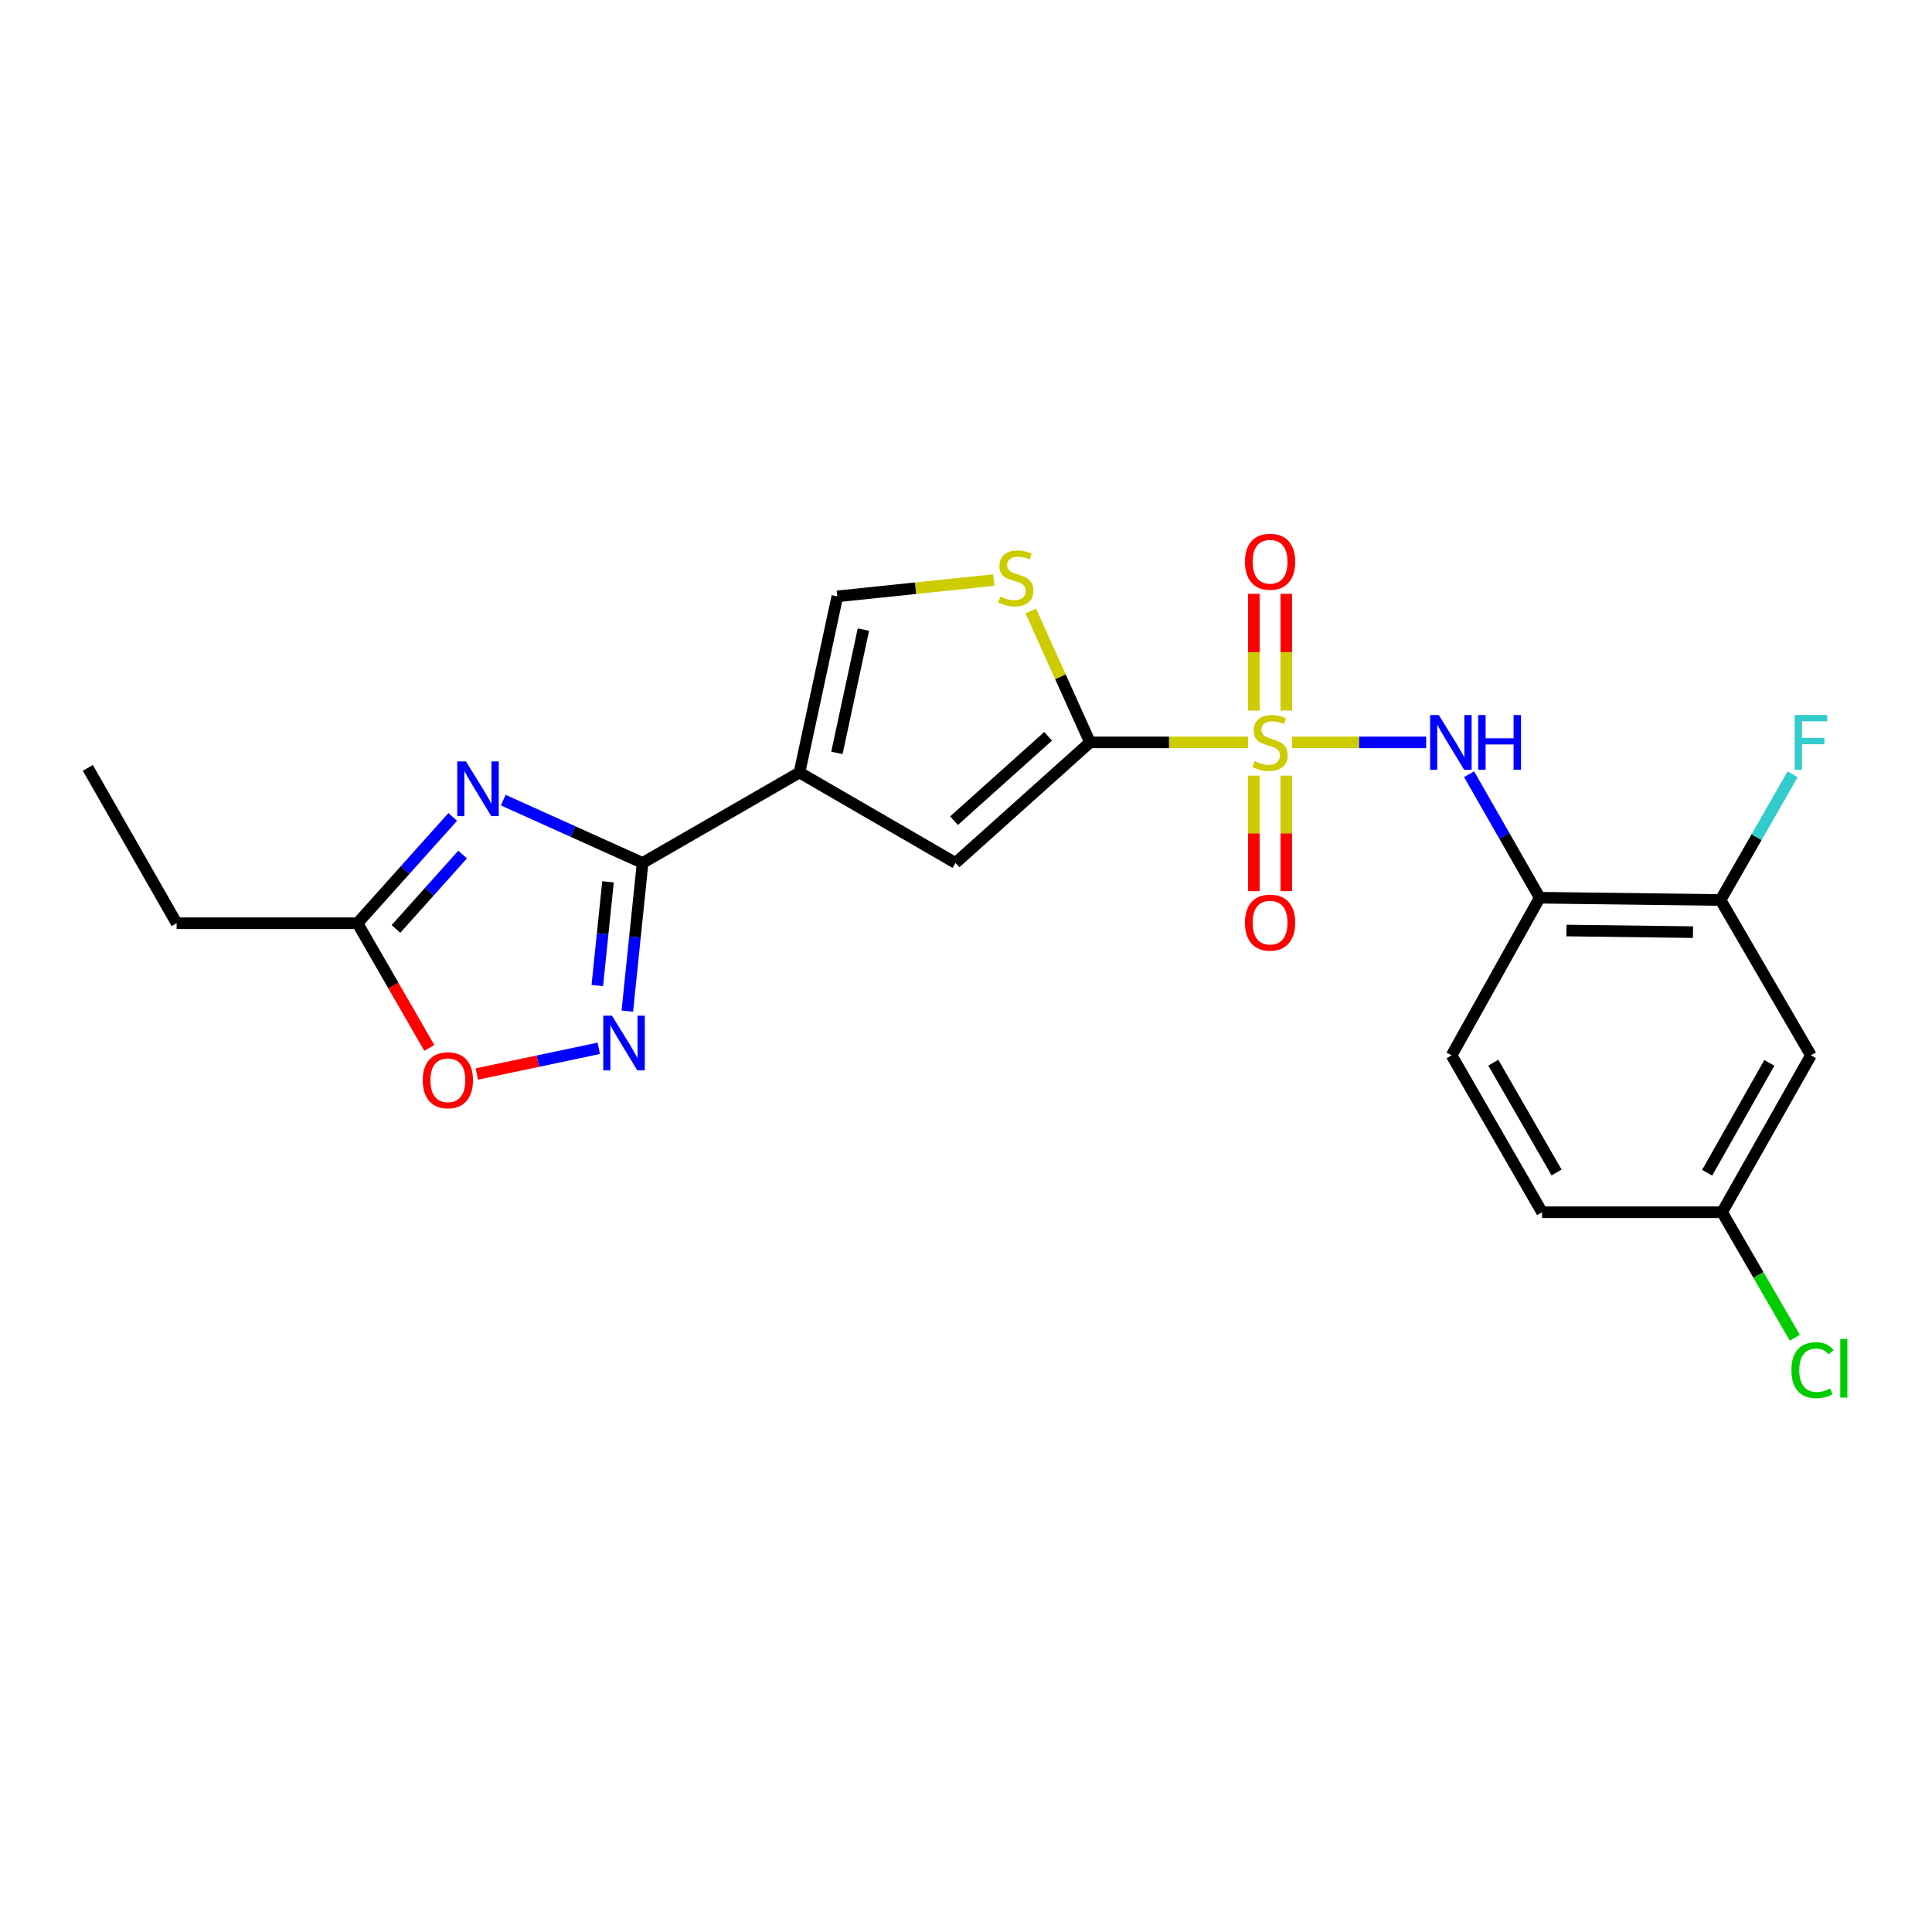 <?xml version='1.0' encoding='iso-8859-1'?>
<svg version='1.1' baseProfile='full'
              xmlns='http://www.w3.org/2000/svg'
                      xmlns:rdkit='http://www.rdkit.org/xml'
                      xmlns:xlink='http://www.w3.org/1999/xlink'
                  xml:space='preserve'
width='1000px' height='1000px' viewBox='0 0 1000 1000'>
<!-- END OF HEADER -->
<rect style='opacity:1.0;fill:#FFFFFF;stroke:none' width='1000' height='1000' x='0' y='0'> </rect>
<path class='bond-0' d='M 645.977,384.257 L 605.078,384.257' style='fill:none;fill-rule:evenodd;stroke:#CCCC00;stroke-width:6px;stroke-linecap:butt;stroke-linejoin:miter;stroke-opacity:1' />
<path class='bond-0' d='M 605.078,384.257 L 564.179,384.257' style='fill:none;fill-rule:evenodd;stroke:#000000;stroke-width:6px;stroke-linecap:butt;stroke-linejoin:miter;stroke-opacity:1' />
<path class='bond-6' d='M 668.806,384.257 L 703.49,384.257' style='fill:none;fill-rule:evenodd;stroke:#CCCC00;stroke-width:6px;stroke-linecap:butt;stroke-linejoin:miter;stroke-opacity:1' />
<path class='bond-6' d='M 703.49,384.257 L 738.175,384.257' style='fill:none;fill-rule:evenodd;stroke:#0000FF;stroke-width:6px;stroke-linecap:butt;stroke-linejoin:miter;stroke-opacity:1' />
<path class='bond-13' d='M 648.983,401.467 L 648.983,431.356' style='fill:none;fill-rule:evenodd;stroke:#CCCC00;stroke-width:6px;stroke-linecap:butt;stroke-linejoin:miter;stroke-opacity:1' />
<path class='bond-13' d='M 648.983,431.356 L 648.983,461.245' style='fill:none;fill-rule:evenodd;stroke:#FF0000;stroke-width:6px;stroke-linecap:butt;stroke-linejoin:miter;stroke-opacity:1' />
<path class='bond-13' d='M 665.791,401.467 L 665.791,431.356' style='fill:none;fill-rule:evenodd;stroke:#CCCC00;stroke-width:6px;stroke-linecap:butt;stroke-linejoin:miter;stroke-opacity:1' />
<path class='bond-13' d='M 665.791,431.356 L 665.791,461.245' style='fill:none;fill-rule:evenodd;stroke:#FF0000;stroke-width:6px;stroke-linecap:butt;stroke-linejoin:miter;stroke-opacity:1' />
<path class='bond-14' d='M 665.791,367.797 L 665.791,337.58' style='fill:none;fill-rule:evenodd;stroke:#CCCC00;stroke-width:6px;stroke-linecap:butt;stroke-linejoin:miter;stroke-opacity:1' />
<path class='bond-14' d='M 665.791,337.58 L 665.791,307.363' style='fill:none;fill-rule:evenodd;stroke:#FF0000;stroke-width:6px;stroke-linecap:butt;stroke-linejoin:miter;stroke-opacity:1' />
<path class='bond-14' d='M 648.983,367.797 L 648.983,337.58' style='fill:none;fill-rule:evenodd;stroke:#CCCC00;stroke-width:6px;stroke-linecap:butt;stroke-linejoin:miter;stroke-opacity:1' />
<path class='bond-14' d='M 648.983,337.58 L 648.983,307.363' style='fill:none;fill-rule:evenodd;stroke:#FF0000;stroke-width:6px;stroke-linecap:butt;stroke-linejoin:miter;stroke-opacity:1' />
<path class='bond-5' d='M 564.179,384.257 L 494.576,446.651' style='fill:none;fill-rule:evenodd;stroke:#000000;stroke-width:6px;stroke-linecap:butt;stroke-linejoin:miter;stroke-opacity:1' />
<path class='bond-5' d='M 542.519,381.1 L 493.797,424.776' style='fill:none;fill-rule:evenodd;stroke:#000000;stroke-width:6px;stroke-linecap:butt;stroke-linejoin:miter;stroke-opacity:1' />
<path class='bond-7' d='M 564.179,384.257 L 548.86,350.266' style='fill:none;fill-rule:evenodd;stroke:#000000;stroke-width:6px;stroke-linecap:butt;stroke-linejoin:miter;stroke-opacity:1' />
<path class='bond-7' d='M 548.86,350.266 L 533.541,316.276' style='fill:none;fill-rule:evenodd;stroke:#CCCC00;stroke-width:6px;stroke-linecap:butt;stroke-linejoin:miter;stroke-opacity:1' />
<path class='bond-1' d='M 413.815,399.85 L 494.576,446.651' style='fill:none;fill-rule:evenodd;stroke:#000000;stroke-width:6px;stroke-linecap:butt;stroke-linejoin:miter;stroke-opacity:1' />
<path class='bond-2' d='M 413.815,399.85 L 332.605,446.651' style='fill:none;fill-rule:evenodd;stroke:#000000;stroke-width:6px;stroke-linecap:butt;stroke-linejoin:miter;stroke-opacity:1' />
<path class='bond-23' d='M 413.815,399.85 L 433.396,308.669' style='fill:none;fill-rule:evenodd;stroke:#000000;stroke-width:6px;stroke-linecap:butt;stroke-linejoin:miter;stroke-opacity:1' />
<path class='bond-23' d='M 433.185,389.702 L 446.892,325.875' style='fill:none;fill-rule:evenodd;stroke:#000000;stroke-width:6px;stroke-linecap:butt;stroke-linejoin:miter;stroke-opacity:1' />
<path class='bond-3' d='M 332.605,446.651 L 296.545,430.399' style='fill:none;fill-rule:evenodd;stroke:#000000;stroke-width:6px;stroke-linecap:butt;stroke-linejoin:miter;stroke-opacity:1' />
<path class='bond-3' d='M 296.545,430.399 L 260.485,414.148' style='fill:none;fill-rule:evenodd;stroke:#0000FF;stroke-width:6px;stroke-linecap:butt;stroke-linejoin:miter;stroke-opacity:1' />
<path class='bond-4' d='M 332.605,446.651 L 328.652,485.004' style='fill:none;fill-rule:evenodd;stroke:#000000;stroke-width:6px;stroke-linecap:butt;stroke-linejoin:miter;stroke-opacity:1' />
<path class='bond-4' d='M 328.652,485.004 L 324.698,523.356' style='fill:none;fill-rule:evenodd;stroke:#0000FF;stroke-width:6px;stroke-linecap:butt;stroke-linejoin:miter;stroke-opacity:1' />
<path class='bond-4' d='M 314.7,456.433 L 311.933,483.28' style='fill:none;fill-rule:evenodd;stroke:#000000;stroke-width:6px;stroke-linecap:butt;stroke-linejoin:miter;stroke-opacity:1' />
<path class='bond-4' d='M 311.933,483.28 L 309.165,510.127' style='fill:none;fill-rule:evenodd;stroke:#0000FF;stroke-width:6px;stroke-linecap:butt;stroke-linejoin:miter;stroke-opacity:1' />
<path class='bond-10' d='M 234.332,422.844 L 209.678,450.351' style='fill:none;fill-rule:evenodd;stroke:#0000FF;stroke-width:6px;stroke-linecap:butt;stroke-linejoin:miter;stroke-opacity:1' />
<path class='bond-10' d='M 209.678,450.351 L 185.024,477.857' style='fill:none;fill-rule:evenodd;stroke:#000000;stroke-width:6px;stroke-linecap:butt;stroke-linejoin:miter;stroke-opacity:1' />
<path class='bond-10' d='M 239.452,442.314 L 222.194,461.569' style='fill:none;fill-rule:evenodd;stroke:#0000FF;stroke-width:6px;stroke-linecap:butt;stroke-linejoin:miter;stroke-opacity:1' />
<path class='bond-10' d='M 222.194,461.569 L 204.936,480.823' style='fill:none;fill-rule:evenodd;stroke:#000000;stroke-width:6px;stroke-linecap:butt;stroke-linejoin:miter;stroke-opacity:1' />
<path class='bond-11' d='M 309.927,542.611 L 278.369,549.255' style='fill:none;fill-rule:evenodd;stroke:#0000FF;stroke-width:6px;stroke-linecap:butt;stroke-linejoin:miter;stroke-opacity:1' />
<path class='bond-11' d='M 278.369,549.255 L 246.811,555.9' style='fill:none;fill-rule:evenodd;stroke:#FF0000;stroke-width:6px;stroke-linecap:butt;stroke-linejoin:miter;stroke-opacity:1' />
<path class='bond-9' d='M 760.393,400.732 L 778.675,432.693' style='fill:none;fill-rule:evenodd;stroke:#0000FF;stroke-width:6px;stroke-linecap:butt;stroke-linejoin:miter;stroke-opacity:1' />
<path class='bond-9' d='M 778.675,432.693 L 796.956,464.654' style='fill:none;fill-rule:evenodd;stroke:#000000;stroke-width:6px;stroke-linecap:butt;stroke-linejoin:miter;stroke-opacity:1' />
<path class='bond-8' d='M 514.38,300.246 L 473.888,304.457' style='fill:none;fill-rule:evenodd;stroke:#CCCC00;stroke-width:6px;stroke-linecap:butt;stroke-linejoin:miter;stroke-opacity:1' />
<path class='bond-8' d='M 473.888,304.457 L 433.396,308.669' style='fill:none;fill-rule:evenodd;stroke:#000000;stroke-width:6px;stroke-linecap:butt;stroke-linejoin:miter;stroke-opacity:1' />
<path class='bond-12' d='M 796.956,464.654 L 890.547,465.839' style='fill:none;fill-rule:evenodd;stroke:#000000;stroke-width:6px;stroke-linecap:butt;stroke-linejoin:miter;stroke-opacity:1' />
<path class='bond-12' d='M 810.782,481.638 L 876.296,482.468' style='fill:none;fill-rule:evenodd;stroke:#000000;stroke-width:6px;stroke-linecap:butt;stroke-linejoin:miter;stroke-opacity:1' />
<path class='bond-16' d='M 796.956,464.654 L 751.351,546.246' style='fill:none;fill-rule:evenodd;stroke:#000000;stroke-width:6px;stroke-linecap:butt;stroke-linejoin:miter;stroke-opacity:1' />
<path class='bond-21' d='M 185.024,477.857 L 91.424,477.857' style='fill:none;fill-rule:evenodd;stroke:#000000;stroke-width:6px;stroke-linecap:butt;stroke-linejoin:miter;stroke-opacity:1' />
<path class='bond-25' d='M 185.024,477.857 L 203.619,510.126' style='fill:none;fill-rule:evenodd;stroke:#000000;stroke-width:6px;stroke-linecap:butt;stroke-linejoin:miter;stroke-opacity:1' />
<path class='bond-25' d='M 203.619,510.126 L 222.213,542.394' style='fill:none;fill-rule:evenodd;stroke:#FF0000;stroke-width:6px;stroke-linecap:butt;stroke-linejoin:miter;stroke-opacity:1' />
<path class='bond-15' d='M 890.547,465.839 L 937.329,546.246' style='fill:none;fill-rule:evenodd;stroke:#000000;stroke-width:6px;stroke-linecap:butt;stroke-linejoin:miter;stroke-opacity:1' />
<path class='bond-18' d='M 890.547,465.839 L 909.204,433.304' style='fill:none;fill-rule:evenodd;stroke:#000000;stroke-width:6px;stroke-linecap:butt;stroke-linejoin:miter;stroke-opacity:1' />
<path class='bond-18' d='M 909.204,433.304 L 927.861,400.768' style='fill:none;fill-rule:evenodd;stroke:#33CCCC;stroke-width:6px;stroke-linecap:butt;stroke-linejoin:miter;stroke-opacity:1' />
<path class='bond-24' d='M 937.329,546.246 L 891.36,627.455' style='fill:none;fill-rule:evenodd;stroke:#000000;stroke-width:6px;stroke-linecap:butt;stroke-linejoin:miter;stroke-opacity:1' />
<path class='bond-24' d='M 915.807,550.148 L 883.628,606.994' style='fill:none;fill-rule:evenodd;stroke:#000000;stroke-width:6px;stroke-linecap:butt;stroke-linejoin:miter;stroke-opacity:1' />
<path class='bond-19' d='M 751.351,546.246 L 798.152,627.455' style='fill:none;fill-rule:evenodd;stroke:#000000;stroke-width:6px;stroke-linecap:butt;stroke-linejoin:miter;stroke-opacity:1' />
<path class='bond-19' d='M 772.934,550.035 L 805.694,606.882' style='fill:none;fill-rule:evenodd;stroke:#000000;stroke-width:6px;stroke-linecap:butt;stroke-linejoin:miter;stroke-opacity:1' />
<path class='bond-17' d='M 891.36,627.455 L 798.152,627.455' style='fill:none;fill-rule:evenodd;stroke:#000000;stroke-width:6px;stroke-linecap:butt;stroke-linejoin:miter;stroke-opacity:1' />
<path class='bond-20' d='M 891.36,627.455 L 910.18,659.939' style='fill:none;fill-rule:evenodd;stroke:#000000;stroke-width:6px;stroke-linecap:butt;stroke-linejoin:miter;stroke-opacity:1' />
<path class='bond-20' d='M 910.18,659.939 L 929,692.423' style='fill:none;fill-rule:evenodd;stroke:#00CC00;stroke-width:6px;stroke-linecap:butt;stroke-linejoin:miter;stroke-opacity:1' />
<path class='bond-22' d='M 91.424,477.857 L 45.455,397.451' style='fill:none;fill-rule:evenodd;stroke:#000000;stroke-width:6px;stroke-linecap:butt;stroke-linejoin:miter;stroke-opacity:1' />
<path  class='atom-0' d='M 649.387 393.977
Q 649.707 394.097, 651.027 394.657
Q 652.347 395.217, 653.787 395.577
Q 655.267 395.897, 656.707 395.897
Q 659.387 395.897, 660.947 394.617
Q 662.507 393.297, 662.507 391.017
Q 662.507 389.457, 661.707 388.497
Q 660.947 387.537, 659.747 387.017
Q 658.547 386.497, 656.547 385.897
Q 654.027 385.137, 652.507 384.417
Q 651.027 383.697, 649.947 382.177
Q 648.907 380.657, 648.907 378.097
Q 648.907 374.537, 651.307 372.337
Q 653.747 370.137, 658.547 370.137
Q 661.827 370.137, 665.547 371.697
L 664.627 374.777
Q 661.227 373.377, 658.667 373.377
Q 655.907 373.377, 654.387 374.537
Q 652.867 375.657, 652.907 377.617
Q 652.907 379.137, 653.667 380.057
Q 654.467 380.977, 655.587 381.497
Q 656.747 382.017, 658.667 382.617
Q 661.227 383.417, 662.747 384.217
Q 664.267 385.017, 665.347 386.657
Q 666.467 388.257, 666.467 391.017
Q 666.467 394.937, 663.827 397.057
Q 661.227 399.137, 656.867 399.137
Q 654.347 399.137, 652.427 398.577
Q 650.547 398.057, 648.307 397.137
L 649.387 393.977
' fill='#CCCC00'/>
<path  class='atom-4' d='M 241.149 394.094
L 250.429 409.094
Q 251.349 410.574, 252.829 413.254
Q 254.309 415.934, 254.389 416.094
L 254.389 394.094
L 258.149 394.094
L 258.149 422.414
L 254.269 422.414
L 244.309 406.014
Q 243.149 404.094, 241.909 401.894
Q 240.709 399.694, 240.349 399.014
L 240.349 422.414
L 236.669 422.414
L 236.669 394.094
L 241.149 394.094
' fill='#0000FF'/>
<path  class='atom-5' d='M 316.737 525.699
L 326.017 540.699
Q 326.937 542.179, 328.417 544.859
Q 329.897 547.539, 329.977 547.699
L 329.977 525.699
L 333.737 525.699
L 333.737 554.019
L 329.857 554.019
L 319.897 537.619
Q 318.737 535.699, 317.497 533.499
Q 316.297 531.299, 315.937 530.619
L 315.937 554.019
L 312.257 554.019
L 312.257 525.699
L 316.737 525.699
' fill='#0000FF'/>
<path  class='atom-7' d='M 744.709 370.097
L 753.989 385.097
Q 754.909 386.577, 756.389 389.257
Q 757.869 391.937, 757.949 392.097
L 757.949 370.097
L 761.709 370.097
L 761.709 398.417
L 757.829 398.417
L 747.869 382.017
Q 746.709 380.097, 745.469 377.897
Q 744.269 375.697, 743.909 375.017
L 743.909 398.417
L 740.229 398.417
L 740.229 370.097
L 744.709 370.097
' fill='#0000FF'/>
<path  class='atom-7' d='M 765.109 370.097
L 768.949 370.097
L 768.949 382.137
L 783.429 382.137
L 783.429 370.097
L 787.269 370.097
L 787.269 398.417
L 783.429 398.417
L 783.429 385.337
L 768.949 385.337
L 768.949 398.417
L 765.109 398.417
L 765.109 370.097
' fill='#0000FF'/>
<path  class='atom-8' d='M 517.782 308.78
Q 518.102 308.9, 519.422 309.46
Q 520.742 310.02, 522.182 310.38
Q 523.662 310.7, 525.102 310.7
Q 527.782 310.7, 529.342 309.42
Q 530.902 308.1, 530.902 305.82
Q 530.902 304.26, 530.102 303.3
Q 529.342 302.34, 528.142 301.82
Q 526.942 301.3, 524.942 300.7
Q 522.422 299.94, 520.902 299.22
Q 519.422 298.5, 518.342 296.98
Q 517.302 295.46, 517.302 292.9
Q 517.302 289.34, 519.702 287.14
Q 522.142 284.94, 526.942 284.94
Q 530.222 284.94, 533.942 286.5
L 533.022 289.58
Q 529.622 288.18, 527.062 288.18
Q 524.302 288.18, 522.782 289.34
Q 521.262 290.46, 521.302 292.42
Q 521.302 293.94, 522.062 294.86
Q 522.862 295.78, 523.982 296.3
Q 525.142 296.82, 527.062 297.42
Q 529.622 298.22, 531.142 299.02
Q 532.662 299.82, 533.742 301.46
Q 534.862 303.06, 534.862 305.82
Q 534.862 309.74, 532.222 311.86
Q 529.622 313.94, 525.262 313.94
Q 522.742 313.94, 520.822 313.38
Q 518.942 312.86, 516.702 311.94
L 517.782 308.78
' fill='#CCCC00'/>
<path  class='atom-12' d='M 218.815 559.137
Q 218.815 552.337, 222.175 548.537
Q 225.535 544.737, 231.815 544.737
Q 238.095 544.737, 241.455 548.537
Q 244.815 552.337, 244.815 559.137
Q 244.815 566.017, 241.415 569.937
Q 238.015 573.817, 231.815 573.817
Q 225.575 573.817, 222.175 569.937
Q 218.815 566.057, 218.815 559.137
M 231.815 570.617
Q 236.135 570.617, 238.455 567.737
Q 240.815 564.817, 240.815 559.137
Q 240.815 553.577, 238.455 550.777
Q 236.135 547.937, 231.815 547.937
Q 227.495 547.937, 225.135 550.737
Q 222.815 553.537, 222.815 559.137
Q 222.815 564.857, 225.135 567.737
Q 227.495 570.617, 231.815 570.617
' fill='#FF0000'/>
<path  class='atom-14' d='M 644.387 477.545
Q 644.387 470.745, 647.747 466.945
Q 651.107 463.145, 657.387 463.145
Q 663.667 463.145, 667.027 466.945
Q 670.387 470.745, 670.387 477.545
Q 670.387 484.425, 666.987 488.345
Q 663.587 492.225, 657.387 492.225
Q 651.147 492.225, 647.747 488.345
Q 644.387 484.465, 644.387 477.545
M 657.387 489.025
Q 661.707 489.025, 664.027 486.145
Q 666.387 483.225, 666.387 477.545
Q 666.387 471.985, 664.027 469.185
Q 661.707 466.345, 657.387 466.345
Q 653.067 466.345, 650.707 469.145
Q 648.387 471.945, 648.387 477.545
Q 648.387 483.265, 650.707 486.145
Q 653.067 489.025, 657.387 489.025
' fill='#FF0000'/>
<path  class='atom-15' d='M 644.387 290.755
Q 644.387 283.955, 647.747 280.155
Q 651.107 276.355, 657.387 276.355
Q 663.667 276.355, 667.027 280.155
Q 670.387 283.955, 670.387 290.755
Q 670.387 297.635, 666.987 301.555
Q 663.587 305.435, 657.387 305.435
Q 651.147 305.435, 647.747 301.555
Q 644.387 297.675, 644.387 290.755
M 657.387 302.235
Q 661.707 302.235, 664.027 299.355
Q 666.387 296.435, 666.387 290.755
Q 666.387 285.195, 664.027 282.395
Q 661.707 279.555, 657.387 279.555
Q 653.067 279.555, 650.707 282.355
Q 648.387 285.155, 648.387 290.755
Q 648.387 296.475, 650.707 299.355
Q 653.067 302.235, 657.387 302.235
' fill='#FF0000'/>
<path  class='atom-19' d='M 928.909 370.097
L 945.749 370.097
L 945.749 373.337
L 932.709 373.337
L 932.709 381.937
L 944.309 381.937
L 944.309 385.217
L 932.709 385.217
L 932.709 398.417
L 928.909 398.417
L 928.909 370.097
' fill='#33CCCC'/>
<path  class='atom-21' d='M 927.231 709.196
Q 927.231 702.156, 930.511 698.476
Q 933.831 694.756, 940.111 694.756
Q 945.951 694.756, 949.071 698.876
L 946.431 701.036
Q 944.151 698.036, 940.111 698.036
Q 935.831 698.036, 933.551 700.916
Q 931.311 703.756, 931.311 709.196
Q 931.311 714.796, 933.631 717.676
Q 935.991 720.556, 940.551 720.556
Q 943.671 720.556, 947.311 718.676
L 948.431 721.676
Q 946.951 722.636, 944.711 723.196
Q 942.471 723.756, 939.991 723.756
Q 933.831 723.756, 930.511 719.996
Q 927.231 716.236, 927.231 709.196
' fill='#00CC00'/>
<path  class='atom-21' d='M 952.511 693.036
L 956.191 693.036
L 956.191 723.396
L 952.511 723.396
L 952.511 693.036
' fill='#00CC00'/>
</svg>
